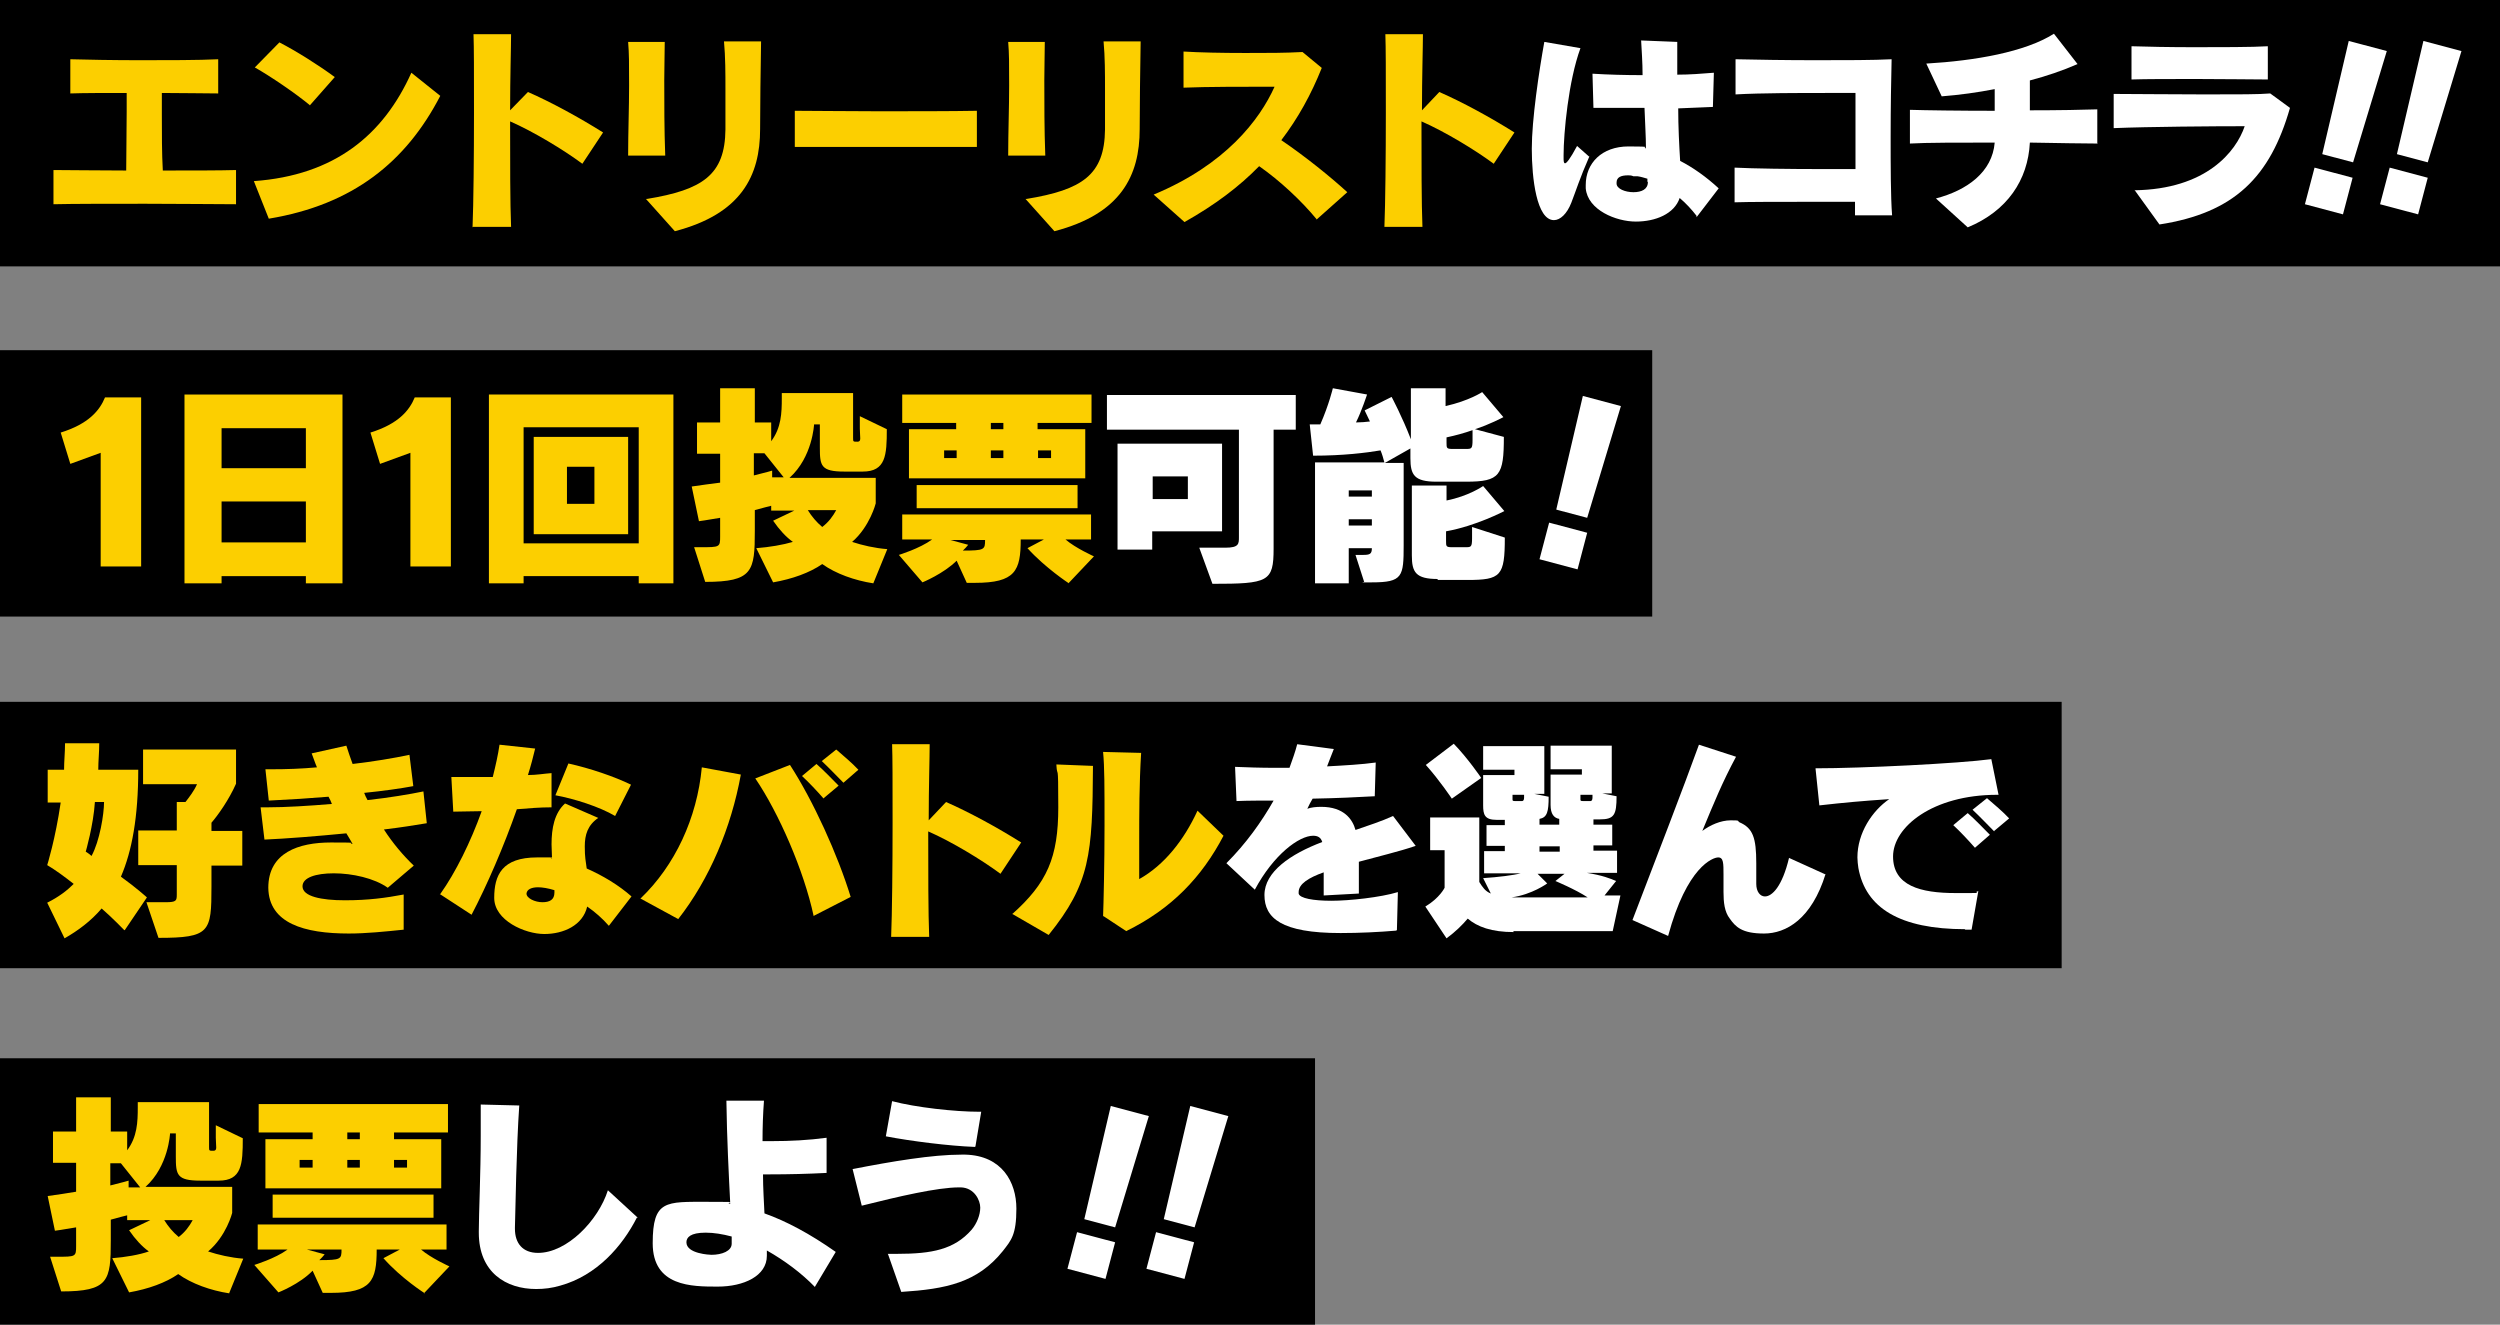 <?xml version="1.0" encoding="UTF-8"?>
<svg id="_レイヤー_1" xmlns="http://www.w3.org/2000/svg" version="1.1" viewBox="0 0 519 275">
  <rect x="0" y="0" width="519" height="275" fill="#808080" stroke="none"/>
  <!-- Generator: Adobe Illustrator 29.2.1, SVG Export Plug-In . SVG Version: 2.1.0 Build 116)  -->
  <defs>
    <style>
      .st0 {
        fill: #fccf00;
      }

      .st1 {
        fill: #fff;
      }
    </style>
  </defs>
  <rect width="519" height="55.3"/>
  <rect y="72.7" width="343" height="55.3"/>
  <rect y="145.7" width="428" height="55.3"/>
  <rect y="219.7" width="273" height="55.3"/>
  <g>
    <path class="st0" d="M49,42.4c-4,0-11.4-.1-18.8-.1s-14.9,0-19.1.1v-7.1c3.4,0,9,.1,15.1.1,0-3.6.1-8,.1-12.2s0-2.6,0-3.9c-4.5,0-8.8,0-11.7.1v-7.1c3.6.1,9,.2,14.5.2s12.2,0,16.2-.2v7.1c-2.9,0-7.1-.1-11.7-.1,0,1.4,0,2.9,0,4.5,0,3.9,0,8.1.2,11.6,6.1,0,11.8,0,15.2-.1,0,0,0,7.1,0,7.1Z"/>
    <path class="st0" d="M52.7,37.6c16.8-1.2,26.9-9.6,32.7-22.5l6,4.8c-7.1,13.7-18.1,22.6-35.6,25.5,0,0-3.1-7.8-3.1-7.8ZM64.4,21.9c-3-2.5-8.3-6.1-11.5-7.9l5.1-5.2c3.5,1.8,8.1,4.7,11.5,7.2l-5.2,5.9h0Z"/>
    <path class="st0" d="M98.1,47.2c.2-4.9.3-14.9.3-23.8s0-13.5-.1-16.3h7.8c0,2.7-.2,8.9-.2,15.8l3.7-3.8c4.8,2.1,10.5,5.2,15.6,8.4l-4.3,6.5c-3.9-2.9-10.2-6.7-15-8.8,0,8.1,0,17.2.2,21.9h-7.9s0,0,0,0Z"/>
    <path class="st0" d="M130.4,32.3c0-4.9.2-9.9.2-14.6s0-6.5-.2-9h7.6c0,2.4-.1,5-.1,7.9,0,4.9,0,10.3.2,15.7h-7.7q0,0,0,0ZM134.3,41.3c11.6-1.9,16.2-5,16.3-14.4,0-2.4,0-5.4,0-8.5s0-6.6-.3-9.8h7.7c-.1,6.2-.2,13.3-.2,18.2,0,9.7-3.9,17.6-17.7,21.2l-6-6.7h0Z"/>
    <path class="st0" d="M202.7,30.5c-5.2,0-13.4,0-21.1,0s-12.6,0-16.6,0v-7.5c4.2,0,10.6.1,17.2.1s15.5,0,20.6-.1v7.5h0Z"/>
    <path class="st0" d="M209.3,32.3c0-4.9.2-9.9.2-14.6s0-6.5-.2-9h7.6c0,2.4-.1,5-.1,7.9,0,4.9,0,10.3.2,15.7h-7.7q0,0,0,0ZM213.1,41.3c11.6-1.9,16.2-5,16.3-14.4,0-2.4,0-5.4,0-8.5s0-6.6-.3-9.8h7.7c-.1,6.2-.2,13.3-.2,18.2,0,9.7-3.9,17.6-17.7,21.2l-6-6.7h0Z"/>
    <path class="st0" d="M273.4,45.6c-3.2-3.9-7.7-8.1-12-11.1-4.1,4.2-9.1,8-15.5,11.6l-6.4-5.7c14.9-6.2,22-15.5,25.1-22.4-6,0-14.2,0-18.9.2v-7.5c3.3.2,7.9.3,12.8.3s8.1,0,11.9-.2l4,3.3c-2.2,5.5-4.9,10.4-8.4,15,5,3.4,10.2,7.6,13.7,10.8l-6.4,5.7h0Z"/>
    <path class="st0" d="M287.4,47.2c.2-4.9.3-14.9.3-23.8s0-13.5-.1-16.3h7.8c0,2.7-.2,8.9-.2,15.8l3.6-3.8c4.8,2.1,10.5,5.2,15.6,8.4l-4.3,6.5c-3.9-2.9-10.2-6.7-15-8.8,0,8.1,0,17.2.2,21.9h-7.9s0,0,0,0Z"/>
    <path class="st1" d="M329.9,32.6c-1.9,4.3-2.8,7.2-3.7,9.5-.9,2.3-2.3,3.6-3.6,3.6-3.6,0-4.6-8.7-4.6-14.8s1.5-16.1,2.6-22.2l7.5,1.3c-2.5,6.8-3.5,17.7-3.5,22.2v.5c0,.6,0,1.2.3,1.2s1-.8,2.5-3.6l2.6,2.3h0ZM352.2,44.8c-1-1.3-2.2-2.6-3.5-3.7-1.1,3.3-5,4.9-9.1,4.9s-10-2.4-10.4-6.9c0-.2,0-.5,0-.7,0-4.5,3.3-8,8.9-8s2.5.2,3.6.4c0-2.5-.2-5.4-.3-8.4h-10.6l-.2-7.1c3.2.2,6.8.3,10.4.3,0-2.7-.2-5.2-.3-7.2l7.5.3v1.7c0,1.5,0,3.2,0,5.1,2.6,0,5.1-.2,7.6-.4l-.2,7.1c-2.3.1-4.8.2-7.2.3,0,3.8.2,7.7.4,10.9,2.7,1.4,5.4,3.3,8,5.7l-4.6,6h0ZM342,37.7c0-.2,0-.4,0-.6-.7-.2-1.3-.4-2-.5h-.9c-.4-.2-.8-.2-1.1-.2-1.5,0-2.4.4-2.4,1.5v.2c0,1.1,1.8,1.8,3.5,1.8s3-.6,3-2.1h0s0,0,0,0Z"/>
    <path class="st1" d="M385.1,44.5c0-.8,0-1.7,0-2.6-3.5,0-7.8,0-11.9,0s-10,0-13.1.1v-7.2c4,.2,11.4.3,18.3.3s4.7,0,6.8,0c0-4.2,0-8.5,0-12v-3.8c-1.4,0-3.4,0-5.9,0-5.7,0-13.6,0-19,.3v-7.3c4.3.1,10.5.2,16.6.2s12.1,0,15.8-.2c-.1,4.1-.2,10.1-.2,16s0,12.6.3,16.4h-7.7,0Z"/>
    <path class="st1" d="M435.5,29.8c-2.8,0-8.1-.1-14.1-.2-.4,7.8-4.7,14.2-12.9,17.6l-6.6-6c6.5-1.7,11.7-5.5,12.2-11.6-7.2,0-14.4,0-17.6.2v-7c3.2.1,10.3.2,17.6.2v-4.5c-3.6.7-7.2,1.2-11,1.5l-3.2-6.8c10.2-.6,20.5-2.4,26.5-6.2l4.9,6.3c-3.2,1.4-6.5,2.5-9.9,3.4,0,1.7,0,3.8,0,6.2,5.9,0,11.2-.1,14-.2v7h0Z"/>
    <path class="st1" d="M443.1,39.5c14.9-.2,21.1-8,22.9-13.3-6.3,0-19.9.1-27.2.4v-7.1c4.2,0,11.9.1,19,.1s11.2,0,13.5-.2l4.1,3c-4.1,14.3-11.5,21.8-27.1,24.2l-5.2-7.2h0ZM470.8,16.5c-3,0-8.9-.1-14.7-.1s-10.5,0-13.6.1v-6.9c3,.1,8,.2,13,.2s12.3,0,15.3-.2v6.9Z"/>
    <path class="st1" d="M478.5,42.4l2-7.6,7.9,2.1-2,7.6-7.9-2.1ZM482.1,32l5.5-23.5,7.9,2.1-7,23.1-6.4-1.7h0Z"/>
    <path class="st1" d="M494.1,42.4l2-7.6,7.9,2.1-2,7.6-7.9-2.1ZM497.6,32l5.5-23.5,7.9,2.1-7,23.1-6.4-1.7h0Z"/>
    <path class="st0" d="M20.9,117.7v-23.7l-6.3,2.3-2-6.5c5.8-1.8,8.1-4.6,9.2-7.3h7.5v35.1s-8.4,0-8.4,0Z"/>
    <path class="st0" d="M63.5,121.1v-1.5h-17.5v1.5h-7.7v-39.2h32.8v39.2s-7.7,0-7.6,0ZM63.5,88.9h-17.5v8.3h17.5v-8.3ZM63.5,104.1h-17.5v8.5h17.5v-8.5Z"/>
    <path class="st0" d="M85.2,117.7v-23.7l-6.3,2.3-2-6.5c5.8-1.8,8.1-4.6,9.2-7.3h7.5v35.1s-8.4,0-8.4,0Z"/>
    <path class="st0" d="M132.6,121.1v-1.5h-23.9v1.5h-7.2v-39.2h38.3v39.2h-7.2ZM132.6,88.7h-23.9v24.1h23.9v-24.1ZM110.8,110.9v-20.2h19.6v20.2h-19.6ZM123.4,96.9h-5.7v7.7h5.7v-7.7Z"/>
    <path class="st0" d="M181.3,121.1c-3.9-.6-7.8-2-10.6-4-2.6,1.8-6.2,3.1-10.2,3.8l-3.5-7.1c2.7-.2,5.6-.7,7.6-1.3-1.4-1-2.8-2.5-4.1-4.4l4.4-2.1h-4.8v-1c-.7.2-1.7.4-3.4.9v4.3c0,8.4-.4,10.6-10.3,10.6l-2.3-7.2h1.4c3.9,0,4,0,4-2.2v-3.9c-1.4.2-2.8.5-4.4.7l-1.5-7.2c2.2-.3,4.1-.6,5.9-.8v-6h-4.8v-6.5h4.8v-7.1h7.2v7.1h3.4v3.9c2.1-2.8,2.2-5.9,2.2-8.9v-1.1h14.8v9.3c0,.8,0,.8.9.8s.5-.9.5-2.7v-2.6l5.6,2.7c0,5.4-.2,8.8-5,8.8h-3.8c-4.9,0-5.1-1.2-5.1-5v-4.8h-1.2s-.3,6.8-5.1,11.1h17.9v5.3s-1.2,4.8-4.9,8c2.1.7,4.7,1.3,7.3,1.5l-2.9,7.1h0ZM158.7,94.1h-2.2v4.6c2.5-.6,3.8-1,3.8-1v1.4h2.4l-4-5h0ZM167.7,105.9c.8,1.3,1.8,2.5,3,3.5,1.3-1,2.2-2.2,2.9-3.5h-5.9,0Z"/>
    <path class="st0" d="M221.9,121.1s-4.9-3.2-8.6-7.3l3.4-1.8h-4.8c0,6.5-1.1,9-9.5,9h-1.7l-2.1-4.6c-2.7,2.7-7.1,4.5-7.1,4.5l-4.9-5.7s4.3-1.3,6.9-3.2h-6.2v-5.2h39.2v5.2h-5.3c2.1,1.8,5.9,3.5,5.9,3.5l-5.3,5.6h0ZM188.7,99.3v-10.2h9.8v-1.3h-11.2v-5.9h39.3v5.9h-11.2v1.3h9.9v10.2h-36.6ZM190.3,105.5v-4.8h33.4v4.8h-33.4ZM198.6,93.5h-2.6v1.6h2.6v-1.6ZM197.3,112.1l3.7,1c-.3.4-.7.8-1.1,1.2,4.5,0,4.6-.2,4.6-2.2h-7.3,0ZM208.3,87.8h-2.6v1.3h2.6v-1.3ZM208.3,93.5h-2.6v1.6h2.6v-1.6ZM218.2,93.5h-2.7v1.6h2.7v-1.6Z"/>
    <path class="st1" d="M249,113.7h5.4c2.8,0,2.8-.8,2.8-2.2v-22.3h-27.4v-7.2h39.2v7.2h-4.6v24.7c0,6.9-1.1,7.3-12.7,7.3l-2.7-7.4h0ZM239.2,110.4v3.7h-7.2v-22h21.7v18.2h-14.5ZM246.6,98.9h-7.3v4.7h7.3v-4.7Z"/>
    <path class="st1" d="M283.2,120.8l-1.8-5.6h1.6c1.4,0,1.8-.2,1.8-1.4h-4.8v7.3h-7v-25.1h14.4c-.2-.8-.5-1.8-.8-2.5-3,.5-7.7,1.1-14,1.1l-.7-6.5h2.2c1.8-4.1,2.6-7.5,2.6-7.5l7.1,1.3s-1.1,3.4-2.3,5.8c.9,0,2.2-.1,2.9-.2-.5-1-1.1-2.3-1.1-2.3l5.6-2.8s2.2,4.1,4,8.8v-10.6h7.2v3.7c4.9-1.1,7.6-2.9,7.6-2.9l4.4,5.2s-3,1.6-5.9,2.5l6,1.6c0,8-.8,9.3-7.8,9.3h-6.2c-4.6,0-5.4-1.4-5.4-4.9v-2l-5.3,3h3.9v17.1c0,6.5-.2,7.7-6.6,7.7h-2ZM284.8,101.8h-4.8v1.3h4.8v-1.3ZM284.8,107.8h-4.8v1.3h4.8v-1.3ZM298.5,120.2c-4.6,0-5.4-1.4-5.4-4.9v-14.5h7.2v3.1c4.6-.9,7.6-3,7.6-3l4.4,5.2s-5.9,3.1-12.1,4.2v2c0,1.1,0,1.3,1.2,1.3h2.8c1.2,0,1.4,0,1.4-1.9v-2.3l6.8,2.2c0,8-.8,8.8-7.8,8.8h-6.2ZM305.7,89.3c-1.7.6-3.5,1.1-5.4,1.5v1.1c0,1.1,0,1.3,1.2,1.3h2.8c1.2,0,1.4,0,1.4-1.9v-1.9Z"/>
    <path class="st1" d="M319.6,116.1l2-7.6,7.9,2.1-2,7.6-7.9-2.1ZM323.1,105.7l5.5-23.5,7.9,2.1-7,23.2-6.4-1.7h0Z"/>
    <path class="st0" d="M25.8,193.1s-2.4-2.5-4.7-4.5c-2.2,2.6-4.9,4.6-7.7,6.2l-3.6-7.4c2.4-1.2,4.1-2.5,5.5-3.9-1.9-1.5-3.8-2.9-5.5-3.9,0,0,1.7-5.4,2.8-13h-2.7v-6.8h3.4c0-1.8.2-3.6.2-5.5h7.1c0,1.9-.2,3.7-.2,5.5h8.3c0,9.8-1.3,16.9-3.6,22.2,3.2,2.3,5.4,4.3,5.4,4.3l-4.6,6.8h0ZM19.7,166.5c-.3,4.8-1.9,10.3-1.9,10.3,0,0,.8.5,1.2.9,1.7-3.1,2.6-8.7,2.6-11.2h-1.9ZM43.9,179.6v4.5c0,9.4-.3,10.6-11,10.6l-2.5-7.4h4c2.2,0,2.3-.3,2.3-1.6v-6.1h-8v-7.2h8v-5.9h1.8c.7-.9,1.8-2.3,2.4-3.7h-11.2v-7.2h19.3v7.1c-1.5,3.4-3.8,6.6-5.1,8.1v1.7h6.4v7.2h-6.4Z"/>
    <path class="st0" d="M83.8,193c-3.9.4-7.8.8-11.4.8-9.2,0-16.6-2.1-16.7-9.5h0c0-7.3,6.3-9.4,13-9.4s3.1.1,4.5.3c-.4-.7-.8-1.4-1.3-2.2-6.2.6-12.4,1.1-17,1.3l-.8-6.7h1.5c3.7,0,8.5-.3,13.3-.7-.2-.5-.4-1-.7-1.5-5,.4-6.6.5-12.4.8l-.7-6.5h1.3c3,0,6.1-.1,9.4-.4-.4-.9-.7-1.9-1.1-2.9l7.2-1.6c.4,1.2.8,2.5,1.3,3.8,4.3-.5,8.5-1.2,11.8-1.9l.8,6.5c-2.7.5-6.2,1-10.2,1.4.2.5.4,1,.7,1.5,4.5-.5,8.7-1.2,11.6-1.8l.7,6.6c-2.4.4-5.5.9-8.9,1.3,1.8,2.8,4,5.4,6.2,7.5l-5.4,4.6c-2.8-2-7.4-3-11.2-3s-6.5.9-6.5,2.7c0,2.1,3.9,2.9,8.8,2.9s8.5-.5,12.2-1.2v7.5c0,0,0,0,0,0Z"/>
    <path class="st0" d="M91.4,185.6c3.2-4.5,6.3-10.8,8.6-17.2-2.1,0-4.1.1-5.9.1l-.4-7.2c1.9,0,4,0,6.2,0h2.4c.6-2.4,1.1-4.6,1.4-6.7l7.4.8c-.4,1.7-.9,3.6-1.5,5.5,1.8,0,3.4-.3,4.9-.4v7.1c-2.4,0-4.8.2-7.2.4-2.7,7.7-6.2,15.8-9.4,21.9l-6.6-4.3h0ZM126.4,192.2c-1.3-1.5-2.9-2.9-4.5-4-.9,3.9-4.9,5.7-8.9,5.7s-10.4-2.8-10.4-7.5,1.6-8.4,8.9-8.4,2.1,0,3.1.3c0-1-.1-2-.1-3,0-3.4.6-6.5,2.8-8.5l6.9,3c-2.2,1.5-2.8,3.5-2.8,5.9s.2,3,.4,4.6c3.4,1.5,6.7,3.5,9.3,5.8l-4.7,6.1h0ZM115.1,184.8c-1.3-.4-2.5-.6-3.4-.6-1.3,0-2.3.4-2.4,1.3h0c0,1,1.8,1.8,3.3,1.8s2.5-.5,2.5-2v-.6h0ZM127.7,169.4c-3.2-1.9-8.5-3.6-12.4-4.3l2.7-6.6c4.5,1,9.5,2.7,13,4.4l-3.3,6.5h0Z"/>
    <path class="st0" d="M133,186.5c7.1-6.8,11.7-16.6,12.7-27.2l8.1,1.5c-2,11-6.5,21.7-13,30l-7.9-4.3ZM168.9,190.1c-2-9.3-7.2-21.3-12.1-28.5l7.2-2.8c4.8,7.4,9.9,18.6,12.6,27.4l-7.8,4h0ZM171,165.8c-1.4-1.6-3-3.3-4.5-4.7l3-2.5c1.6,1.4,3.1,3,4.6,4.5l-3.1,2.6h0ZM175.1,162.5c-1.4-1.4-2.9-3-4.5-4.5l3-2.4c1.5,1.3,3.3,2.8,4.6,4.2l-3.1,2.7h0Z"/>
    <path class="st0" d="M185,194.6c.2-4.9.3-14.9.3-23.8s0-13.5-.1-16.3h7.8c0,2.7-.2,8.9-.2,15.8l3.6-3.8c4.8,2.1,10.5,5.2,15.6,8.4l-4.3,6.5c-3.9-2.9-10.2-6.7-15-8.8,0,8.1,0,17.2.2,21.9h-7.9s0,0,0,0Z"/>
    <path class="st0" d="M210.1,189.8c7.3-6.5,9.6-11.8,9.6-22.2s-.2-5.5-.4-8.9l7.6.3c-.1,18.5-.6,24.4-9.2,35.1l-7.6-4.4h0ZM229,190.2c.1-2.5.3-10.9.3-18.9s0-12.1-.3-15.2l7.9.2c-.4,6.6-.4,12.5-.4,18.9v7.3c5.2-2.9,9.3-8.1,12.1-14.2l5.4,5.2c-4.5,8.6-10.8,15.2-20.2,19.8l-4.7-3.1h0Z"/>
    <path class="st1" d="M289.8,193.2c-3.5.3-7.6.5-11.5.5-12.3,0-15.8-3.1-15.8-7.9s5.4-8.5,12-11c-.3-1-1-1.3-1.9-1.3-2.9,0-8.2,3.9-12.1,11.2l-5.9-5.5c4.1-4.1,7.3-8.6,9.8-13-2.6,0-5.2,0-7.7.1l-.3-7.1c2.3.1,5.3.2,8.4.2h2.9c.6-1.7,1.2-3.3,1.6-4.9l7.6,1c-.5,1.3-1,2.5-1.4,3.6,3.7-.2,7.2-.4,10.1-.8l-.2,7c-3.7.2-7.6.4-12.9.5-.4.7-.8,1.4-1.1,2.1.8-.3,1.8-.4,2.9-.4,4.7,0,6.5,2.6,7.1,4.8,2.6-.9,5.4-1.8,7.8-2.9l4.7,6.2c-3.5,1.2-7.8,2.2-11.8,3.3v1.7c0,1.4,0,3.1,0,4.9l-7.3.4c0-1.6,0-3,0-4.8-3.1,1.1-5.2,2.4-5.2,4.1s0,.2,0,.3c.2,1,3.1,1.5,6.8,1.5s10.2-.7,13.8-1.8l-.2,7.9h0Z"/>
    <path class="st1" d="M314.3,193.5c-4.7,0-7.6-1.1-9.6-2.8-1.1,1.3-2.5,2.7-4.4,4.1l-4.4-6.6c3-1.8,4-3.9,4-3.9v-7.8h-3v-6.8h10.2v13.4c.7,1.1,1.2,1.9,2.4,2.4l-1.6-3.2c3.1-.2,6.3-.6,7.8-1h-7.6v-4.6h4.3v-1.1h-3.8v-4.3h3.8v-1.1h-1.7c-2.5,0-2.8-1.1-2.8-3v-6.3h6.5v-1.1h-6.5v-4.9h12.7v9.9h-2.1l3,.6c0,3.1-.3,4.3-1.9,4.6v1.2h4.1v-1.2c-1.1-.2-1.8-1-1.8-2.9v-6.3h6.5v-1.1h-6.5v-4.9h12.7v9.9h-2l3,.6c0,3.9-.5,4.8-3.5,4.8h-1.3v1.1h3.9v4.3h-3.9v1.1h4.9v4.6h-6.3c3.2.5,5,1.2,6.1,1.7l-2.4,3h3.3c0,0-1.6,7.4-1.6,7.4h-20.7,0ZM301.4,165.8s-2.6-3.9-5.4-7l5.8-4.4c3,3.1,5.7,7.1,5.7,7.1l-6.1,4.3h0ZM319.2,181.4l2,2s-3.1,2.3-7.4,2.9h15.8c-2.6-1.7-6.7-3.4-6.7-3.4l1.9-1.5h-5.5ZM316.4,165h-2.4v.9c0,.3,0,.4.5.4h1.5c.2,0,.4-.2.4-.7v-.5h0ZM323.8,175.7h-4.2v1.1h4.2v-1.1ZM330.6,165h-2.5v.9c0,.3,0,.4.5.4h1.6c.2,0,.4-.2.4-.7v-.5h0Z"/>
    <path class="st1" d="M379,181.4c-2.9,9.4-8.2,12.4-12.8,12.4s-5.9-1.4-7.1-3.1c-1.1-1.4-1.3-3.4-1.3-5.5s0-2.3,0-3.6c0-2.4,0-3.6-1.1-3.6s-6.5,1.9-10.4,16.3l-7.4-3.3c4.9-12.8,10.7-27.8,13.8-36.4l7.7,2.5c-2.8,5.2-4.6,9.6-7,15.4,1.6-1.2,3.8-2.2,5.9-2.2s1.3.1,1.8.4c2.8,1.2,3.5,3.2,3.5,8.5s0,2.7,0,4.3h0c0,1.6.8,2.6,1.8,2.6,1.5,0,3.6-2.1,5-8l7.5,3.4h0Z"/>
    <path class="st1" d="M408,192.9c-13.6,0-20.7-4.4-22.2-12.7-.1-.7-.2-1.5-.2-2.2,0-5.1,3.1-9.7,6.6-12.1-5.8.4-9.2.7-14.5,1.3l-.8-7.7c9.7,0,29.8-1,36.5-1.9l1.5,7.4h-.3c-13.4,0-21.6,6.7-21.6,12.8s5.7,7.6,13,7.6,3.1,0,4.7-.4l-1.4,8h-1.4ZM410,176c-1.4-1.6-3-3.3-4.5-4.7l3-2.5c1.6,1.4,3.1,3,4.6,4.5l-3.1,2.7h0ZM414,172.6c-1.4-1.4-2.9-3-4.5-4.5l3-2.4c1.5,1.3,3.3,2.8,4.6,4.2l-3.1,2.6h0Z"/>
    <path class="st0" d="M47.6,268.5c-3.9-.6-7.8-2-10.6-4-2.6,1.8-6.2,3.1-10.2,3.8l-3.5-7.1c2.7-.2,5.6-.7,7.6-1.4-1.4-1-2.8-2.5-4.1-4.4l4.4-2.1h-4.8v-1c-.7.2-1.7.4-3.4.9v4.3c0,8.4-.4,10.6-10.3,10.6l-2.3-7.2h1.4c3.9,0,4,0,4-2.2v-3.9c-1.4.2-2.8.5-4.4.7l-1.5-7.2c2.2-.3,4.1-.6,5.9-.9v-6h-4.8v-6.5h4.8v-7.1h7.2v7.1h3.4v3.9c2.1-2.8,2.2-5.9,2.2-8.9v-1.1h14.8v9.3c0,.8,0,.8.9.8s.5-.9.5-2.7v-2.6l5.6,2.7c0,5.4-.2,8.8-5,8.8h-3.8c-4.9,0-5.1-1.2-5.1-5v-4.8h-1.2s-.3,6.8-5.1,11.1h18v5.4s-1.2,4.8-5,8c2.1.7,4.7,1.3,7.3,1.5l-2.9,7.1h0ZM25.1,241.5h-2.2v4.6c2.5-.6,3.8-1,3.8-1v1.4h2.4l-4-5h0ZM34.1,253.3c.8,1.3,1.8,2.5,3,3.5,1.3-1,2.2-2.2,2.9-3.5h-5.9,0Z"/>
    <path class="st0" d="M88.2,268.5s-4.9-3.1-8.6-7.3l3.4-1.8h-4.8c0,6.5-1.1,9-9.5,9h-1.7l-2.1-4.6c-2.7,2.8-7.1,4.5-7.1,4.5l-5-5.7s4.3-1.3,6.9-3.2h-6.2v-5.2h39.2v5.2h-5.3c2.1,1.8,5.9,3.5,5.9,3.5l-5.3,5.6h0ZM55.1,246.7v-10.2h9.8v-1.4h-11.2v-5.9h39.3v5.9h-11.2v1.4h9.8v10.2h-36.6ZM56.6,252.8v-4.8h33.4v4.8h-33.4ZM64.9,240.8h-2.7v1.6h2.7v-1.6ZM63.7,259.4l3.7,1c-.3.4-.7.8-1.1,1.2,4.5,0,4.6-.2,4.6-2.2h-7.3,0ZM74.7,235.1h-2.6v1.4h2.6v-1.4ZM74.7,240.8h-2.6v1.6h2.6v-1.6ZM84.5,240.8h-2.7v1.6h2.7v-1.6Z"/>
    <path class="st1" d="M132.2,252.8c-3,5.9-8.3,12-15.9,14.1-1.7.5-3.3.7-5,.7-6.2,0-11.9-3.4-11.9-11.7v-.3c0-3.5.4-12,.4-19.8s0-4.5,0-6.5l8,.2c-.6,8.5-.8,22.2-.9,25.3v.3c0,3,1.6,5,4.8,5,6,0,12.5-6.7,14.5-13l6.2,5.7h0Z"/>
    <path class="st1" d="M169.2,267.2c-2.8-2.9-6.3-5.5-10-7.6,0,.2,0,.5,0,.7v.4c0,4.2-4.8,6.4-10.2,6.4s-13.5,0-13.5-9,2.7-8.6,11.4-8.6,3,.1,4.7.4c-.3-5.9-.7-13.6-.8-21.4h7.8c-.2,2.7-.3,5.5-.3,8.4h1.9c3.9,0,7.7-.2,11.4-.7v7.3c-3.9.2-7.8.3-11.8.3h-1.4c0,2.9.2,5.7.3,8.1,4.5,1.6,9.4,4.2,14.8,8l-4.3,7.2h0ZM151.9,256.7c-1.9-.5-3.7-.8-5.4-.8-3.2,0-4,1-4,2,0,2.4,4.9,2.6,5.2,2.6,2.2,0,4.2-.8,4.2-2.3v-1.6h0Z"/>
    <path class="st1" d="M184.3,260.3h1.9c7.3,0,11.9-.9,15.5-5,1.1-1.3,1.8-3.1,1.8-4.6s-1.2-4.1-4-4.2h-.4c-4.5,0-12.6,1.9-20.2,3.8l-1.9-7.6c8.2-1.6,16.5-3,22.6-3h.8c7.6.2,10.6,5.7,10.6,11.2s-1.1,6.6-2.8,8.8c-5.3,6.6-11.8,7.9-21.1,8.5l-2.7-7.7h0ZM202.4,238.1c-5.4-.2-13.3-1.2-18.5-2.2l1.3-7.3c4.9,1.3,13,2.2,18.1,2.2h.4l-1.2,7.2h0Z"/>
    <path class="st1" d="M221.6,263.4l2-7.6,7.9,2.1-2,7.6-7.9-2.1ZM225.1,253.1l5.5-23.5,7.9,2.1-7,23.1-6.4-1.7h0Z"/>
    <path class="st1" d="M238,263.4l2-7.6,7.9,2.1-2,7.6-7.9-2.1ZM241.6,253.1l5.5-23.5,7.9,2.1-7,23.1-6.4-1.7h0Z"/>
  </g>
</svg>